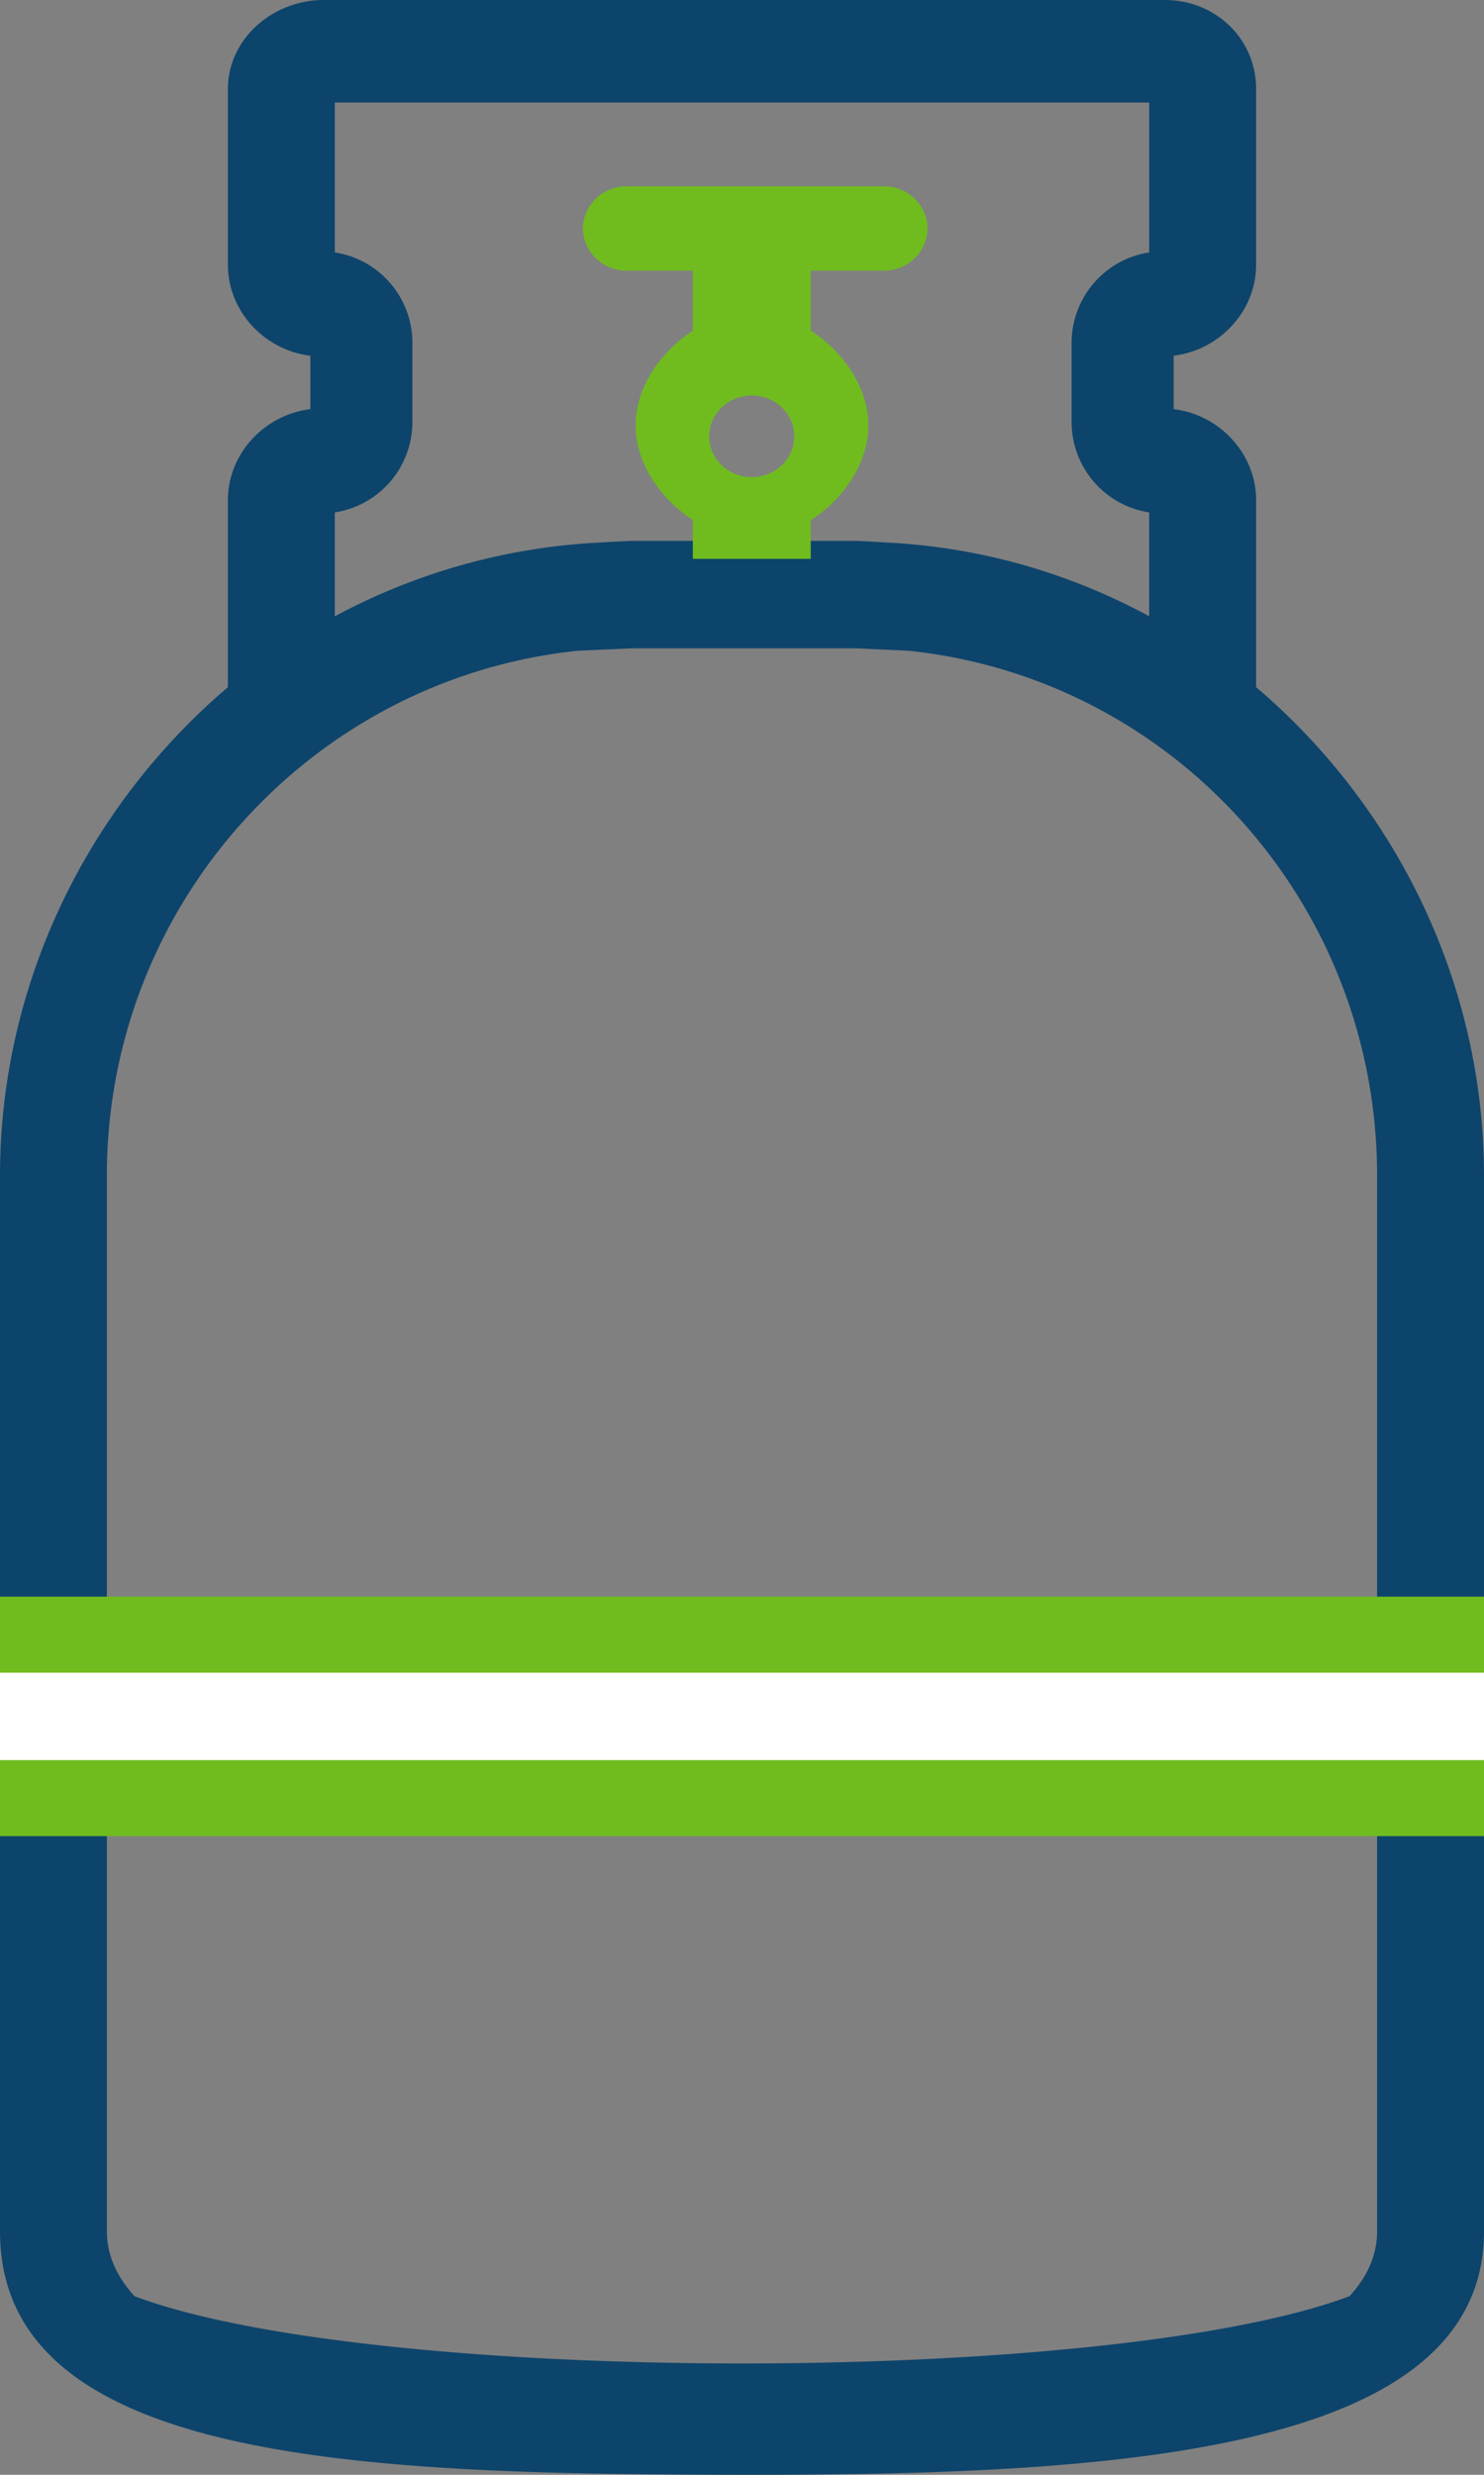 <svg width="48" height="80" viewBox="0 0 48 80" xmlns="http://www.w3.org/2000/svg"><rect x="0" y="0" width="48" height="80" fill="#808080" stroke="none"/><title>icon/gas-in-flessen</title><g fill="none" fill-rule="evenodd"><path d="M44.542 38c0-8.758-6.556-16.057-15.138-16.962-.012-.002-1.68-.08-1.717-.08H20.46c-.038 0-1.781.079-1.791.08-8.6.907-15.212 8.222-15.212 16.961v14.612h41.084V38zM1.568 54.51V38c0-9.715 7.346-17.841 16.905-18.85.08-.008 1.888-.09 1.988-.09h7.226c.1 0 1.833.082 1.914.09 9.544 1.007 16.83 9.12 16.83 18.85v16.51H1.569zm1.89 17.621c0 8.725 41.084 8.742 41.084 0v-14.63H3.458v14.63zm42.974 0c0 9.713-44.864 9.698-44.864 0V55.604h44.864v16.527zM10.83 19.923a20.205 20.205 0 0 1 8.448-2.379l.524-.029c.396-.021.586-.03.66-.03h7.225c.075 0 .25.009.579.028l.53.031c2.947.164 5.775.972 8.374 2.377v-3.357a2.957 2.957 0 0 1-2.509-2.933v-2.538a2.958 2.958 0 0 1 2.51-2.933V3.315H10.83V8.16a2.958 2.958 0 0 1 2.509 2.933v2.538a2.957 2.957 0 0 1-2.51 2.933v3.36zM8.94 16.17a1.46 1.46 0 0 1 1.456-1.471 1.06 1.06 0 0 0 1.053-1.067v-2.538a1.06 1.06 0 0 0-1.053-1.067A1.461 1.461 0 0 1 8.94 8.555V2.88c0-.843.743-1.463 1.532-1.463h27.205c.846 0 1.383.673 1.383 1.463v5.674a1.46 1.46 0 0 1-1.456 1.471 1.06 1.06 0 0 0-1.053 1.067v2.538c0 .59.471 1.067 1.053 1.067a1.46 1.46 0 0 1 1.456 1.471v7.159l-1.458-.948c-2.713-1.762-5.734-2.765-8.91-2.94a369.32 369.32 0 0 0-1.005-.058H20.46a223.327 223.327 0 0 0-1.08.057 18.343 18.343 0 0 0-8.983 2.941l-1.458.948v-7.159zM48 38v34.132C48 79.444 35.605 80.03 23.49 80 11.606 79.969 0 79.558 0 72.131V38c0-6.122 2.778-11.878 7.371-15.786V16.17c0-1.513 1.193-2.767 2.667-2.943v-1.728c-1.474-.176-2.667-1.43-2.667-2.943V2.88c0-1.63 1.455-2.88 3.1-2.88h27.206c1.633 0 2.952 1.249 2.952 2.881v5.674c0 1.513-1.193 2.767-2.667 2.943v1.728c1.474.176 2.667 1.43 2.667 2.943v6.044C45.222 26.121 48 31.877 48 38zm-9.261-21.83c0-.564-.524-1.066-1.132-1.066-.79 0-1.534-.632-1.534-1.472v-2.538c0-.84.745-1.472 1.534-1.472.608 0 1.132-.502 1.132-1.066V2.88c0-.558-.449-.983-1.062-.983H10.472c-.662 0-1.21.472-1.21.983v5.674c0 .564.523 1.066 1.13 1.066.79 0 1.535.632 1.535 1.472v2.538c0 .84-.745 1.472-1.534 1.472-.608 0-1.132.502-1.132 1.066v6.942l-.35.285C4.543 26.953 1.89 32.308 1.89 38v34.132c0 5.692 44.22 5.692 44.22 0V38c0-5.691-2.653-11.046-7.021-14.603l-.35-.285V16.17z" fill="#0D446B" fill-rule="nonzero"/><path fill="#FFF" d="M0 53.825h48v4.424H0z"/><path fill="#70BC1F" d="M0 51.613h48v2.458H0zm0 5.284h48v2.458H0zm26.223-38.832H22.41V16.81c-.954-.614-1.85-1.752-1.85-3.06 0-1.306.896-2.445 1.85-3.059V8.748h-2.16c-.77 0-1.393-.63-1.393-1.363s.624-1.363 1.393-1.363h8.357c.77 0 1.393.63 1.393 1.363s-.623 1.363-1.393 1.363h-2.384v1.937c.954.611 1.864 1.754 1.864 3.067 0 1.312-.91 2.455-1.864 3.066v1.247zm-1.907-2.64c.76 0 1.377-.592 1.377-1.32 0-.73-.616-1.32-1.377-1.32-.76 0-1.377.59-1.377 1.32 0 .728.616 1.32 1.377 1.32z"/></g></svg>